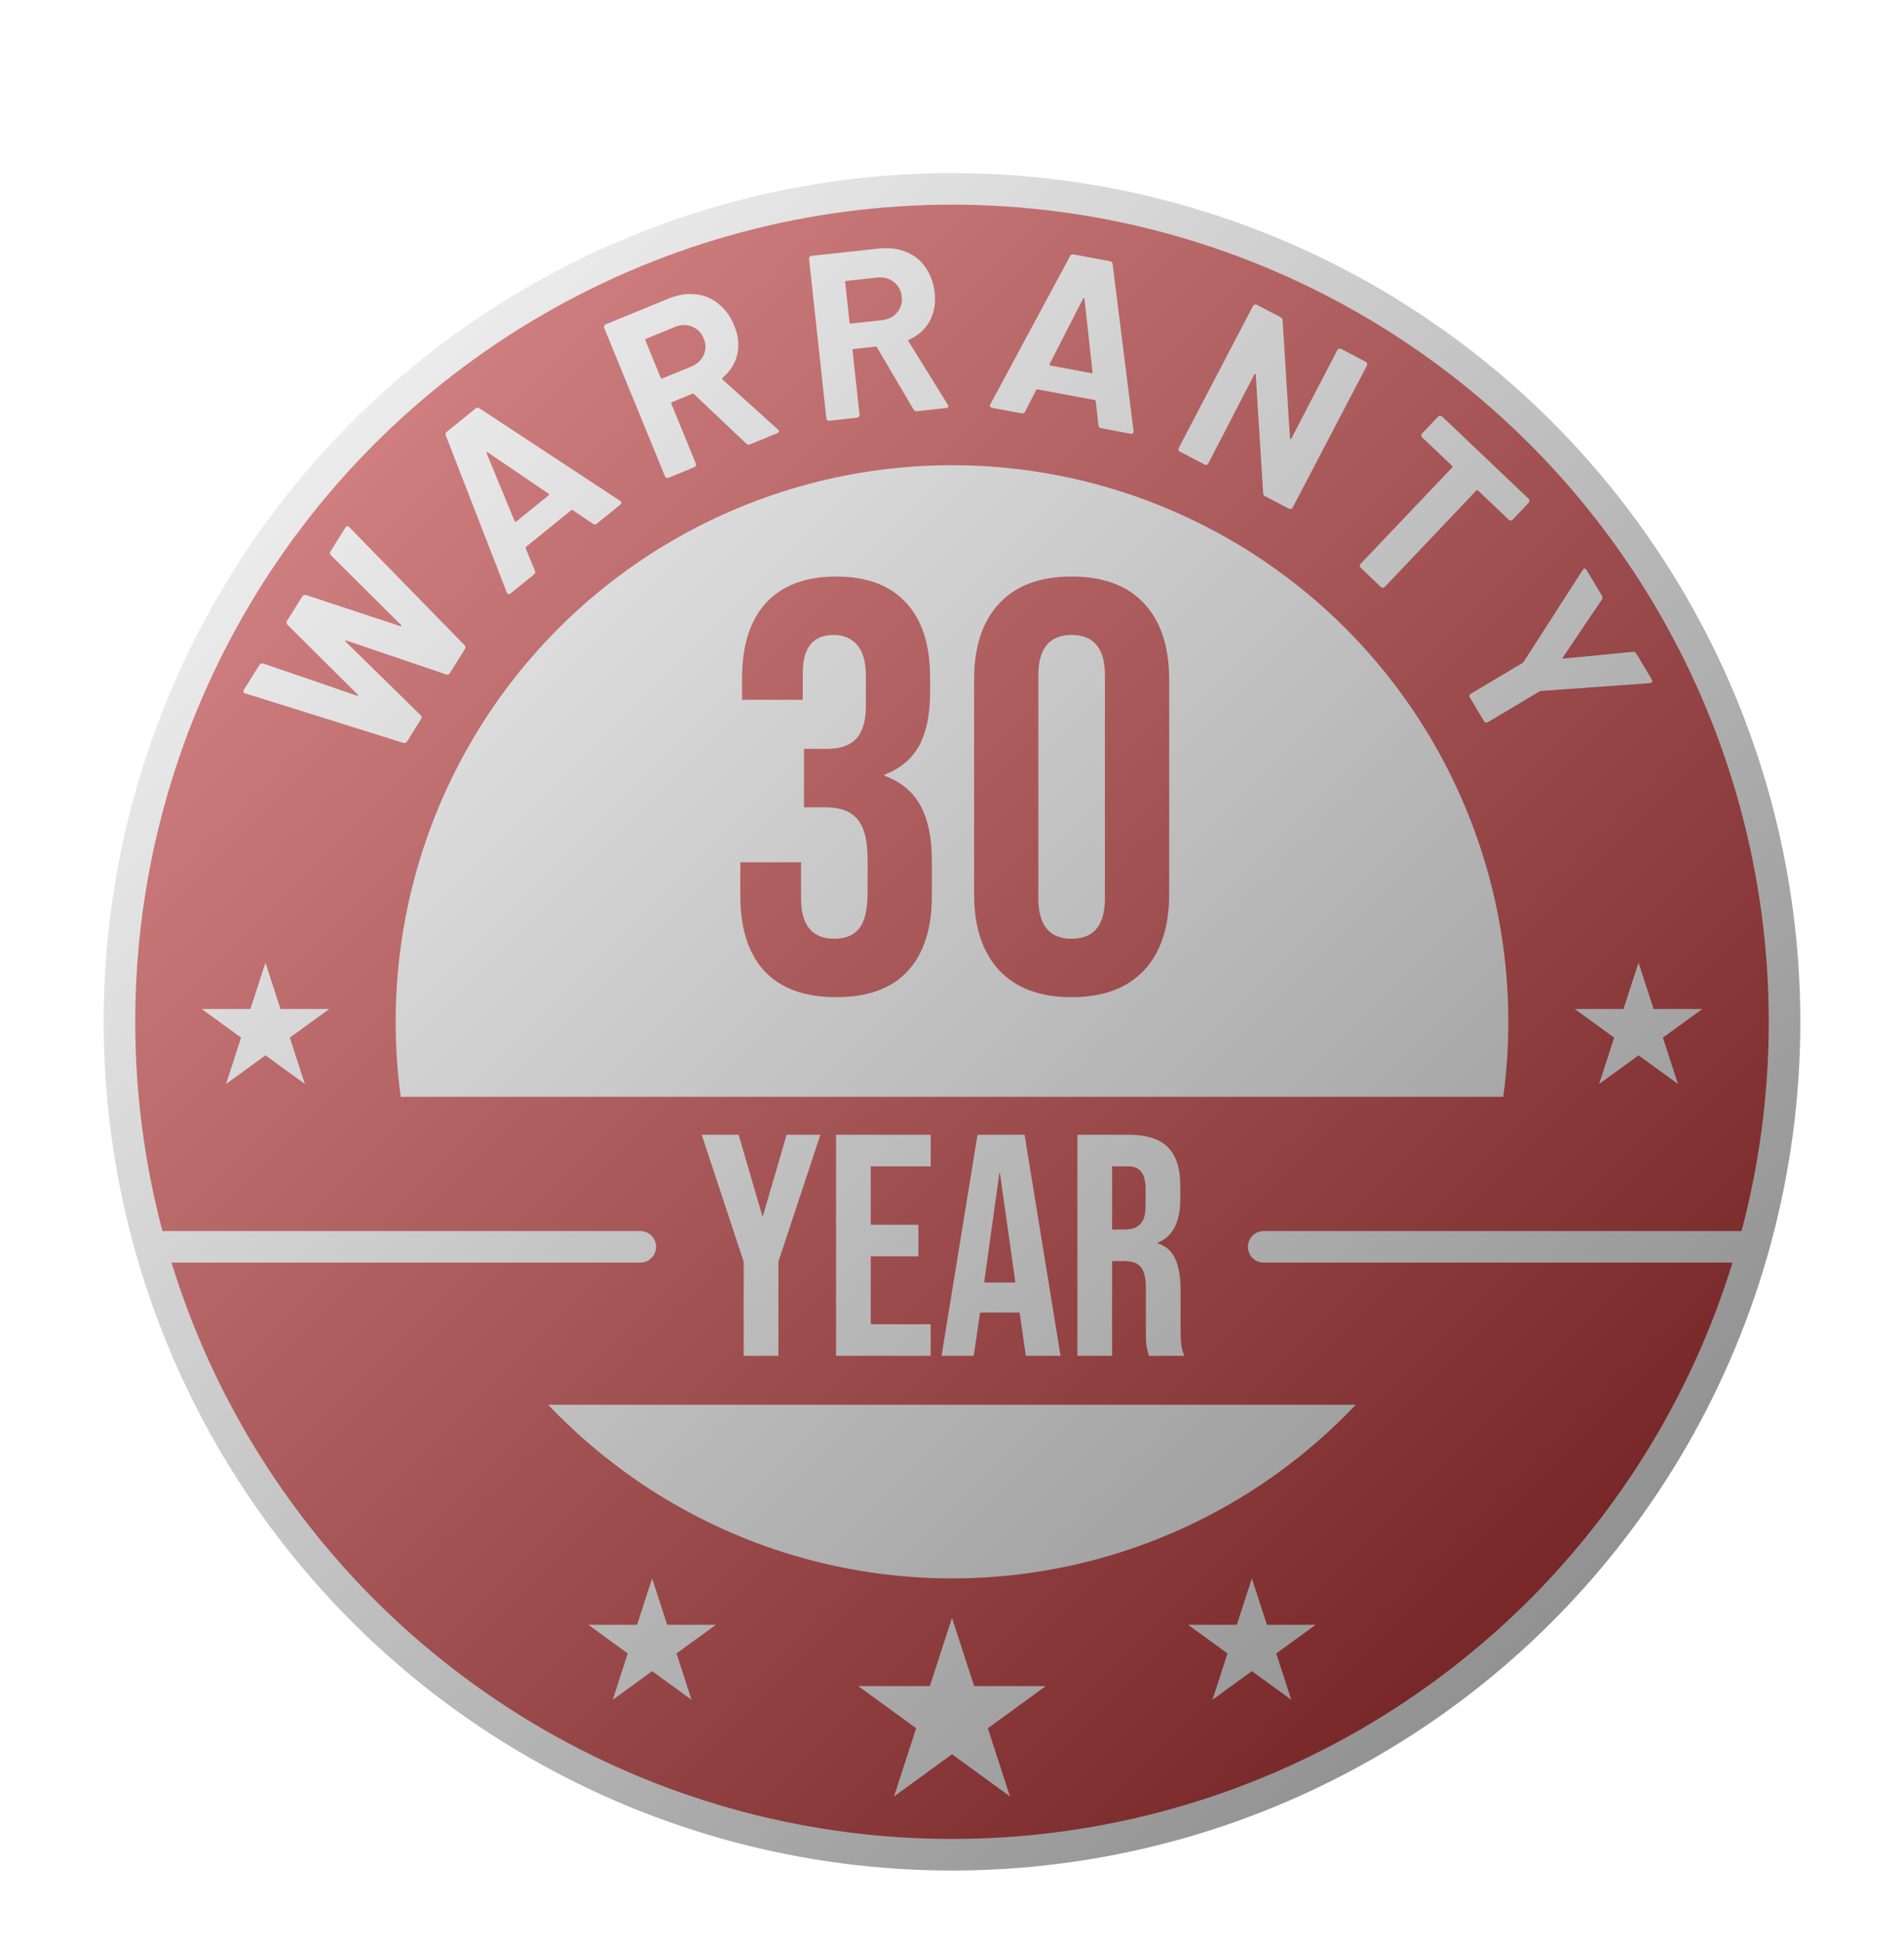 <svg width="202" height="206" viewBox="0 0 202 206" fill="none" xmlns="http://www.w3.org/2000/svg">
<g filter="url(#filter0_dd_10281_7750)">
<circle cx="101" cy="94.961" r="88.326" fill="#C62626" stroke="white" stroke-width="3.349"/>
<circle cx="101" cy="94.961" r="59.023" fill="white"/>
<rect x="27.744" y="102.914" width="148.186" height="32.651" fill="#C62626"/>
<path d="M88.701 92.348C85.356 92.348 82.816 91.418 81.081 89.56C79.388 87.701 78.541 85.037 78.541 81.568V78.036H84.984V81.877C84.984 84.727 86.161 86.152 88.516 86.152C89.672 86.152 90.539 85.801 91.118 85.099C91.737 84.356 92.047 83.075 92.047 81.258V77.727C92.047 75.744 91.696 74.34 90.994 73.514C90.292 72.646 89.156 72.213 87.586 72.213H85.294V66.017H87.772C89.135 66.017 90.147 65.666 90.808 64.964C91.51 64.262 91.861 63.085 91.861 61.433V58.273C91.861 56.786 91.551 55.692 90.932 54.99C90.312 54.288 89.486 53.937 88.454 53.937C86.265 53.937 85.17 55.279 85.17 57.964V60.813H78.727V58.521C78.727 55.052 79.574 52.388 81.267 50.529C83.002 48.67 85.48 47.741 88.701 47.741C91.964 47.741 94.442 48.67 96.136 50.529C97.829 52.346 98.676 54.99 98.676 58.459V60.008C98.676 62.362 98.284 64.262 97.499 65.708C96.714 67.112 95.496 68.124 93.844 68.743V68.867C95.62 69.528 96.9 70.602 97.685 72.089C98.469 73.576 98.862 75.476 98.862 77.789V81.63C98.862 85.099 97.995 87.763 96.26 89.622C94.566 91.439 92.047 92.348 88.701 92.348ZM113.693 92.348C110.347 92.348 107.787 91.398 106.011 89.498C104.235 87.598 103.347 84.913 103.347 81.444V58.645C103.347 55.176 104.235 52.491 106.011 50.591C107.787 48.691 110.347 47.741 113.693 47.741C117.038 47.741 119.599 48.691 121.375 50.591C123.151 52.491 124.039 55.176 124.039 58.645V81.444C124.039 84.913 123.151 87.598 121.375 89.498C119.599 91.398 117.038 92.348 113.693 92.348ZM113.693 86.152C116.047 86.152 117.224 84.727 117.224 81.877V58.211C117.224 55.361 116.047 53.937 113.693 53.937C111.339 53.937 110.162 55.361 110.162 58.211V81.877C110.162 84.727 111.339 86.152 113.693 86.152Z" fill="#C62626"/>
<path d="M78.899 120.4L74.445 106.937H78.364L80.875 115.544H80.942L83.454 106.937H87.037L82.583 120.4V130.379H78.899V120.4ZM88.697 106.937H98.743V110.286H92.38V116.482H97.437V119.83H92.38V127.03H98.743V130.379H88.697V106.937ZM103.709 106.937H108.699L112.516 130.379H108.833L108.163 125.724V125.791H103.977L103.307 130.379H99.891L103.709 106.937ZM107.727 122.61L106.087 111.023H106.02L104.412 122.61H107.727ZM114.303 106.937H119.762C121.66 106.937 123.044 107.384 123.915 108.277C124.785 109.148 125.221 110.498 125.221 112.329V113.769C125.221 116.203 124.417 117.743 122.809 118.39V118.457C123.703 118.725 124.328 119.272 124.685 120.098C125.064 120.924 125.254 122.03 125.254 123.414V127.533C125.254 128.203 125.276 128.75 125.321 129.174C125.366 129.576 125.477 129.977 125.656 130.379H121.905C121.771 130 121.682 129.643 121.637 129.308C121.593 128.973 121.57 128.37 121.57 127.499V123.213C121.57 122.141 121.392 121.393 121.035 120.969C120.7 120.545 120.108 120.333 119.26 120.333H117.987V130.379H114.303V106.937ZM119.327 116.984C120.063 116.984 120.61 116.794 120.968 116.415C121.347 116.035 121.537 115.399 121.537 114.506V112.697C121.537 111.849 121.381 111.235 121.068 110.856C120.778 110.476 120.309 110.286 119.662 110.286H117.987V116.984H119.327Z" fill="white"/>
<path d="M16.023 117.147H67.93C68.855 117.147 69.605 117.896 69.605 118.821C69.605 119.746 68.855 120.496 67.93 120.496H16.023V117.147Z" fill="white"/>
<path d="M185.977 120.496L134.07 120.496C133.145 120.496 132.396 119.746 132.396 118.821C132.396 117.896 133.145 117.147 134.07 117.147L185.977 117.147L185.977 120.496Z" fill="white"/>
<path d="M43.193 65.222C43.095 65.379 42.962 65.433 42.793 65.387L26.022 60.133L25.923 60.101C25.795 60.021 25.78 59.903 25.878 59.747L27.531 57.107C27.619 56.965 27.748 56.917 27.917 56.964L37.847 60.365C37.913 60.386 37.955 60.383 37.973 60.355C37.99 60.326 37.975 60.287 37.927 60.237L30.51 52.868C30.381 52.728 30.36 52.587 30.449 52.445L32.062 49.869C32.16 49.713 32.293 49.658 32.461 49.704L42.459 52.999C42.51 53.012 42.552 53.008 42.584 52.989C42.602 52.96 42.586 52.921 42.538 52.871L35.121 45.502C34.992 45.362 34.971 45.221 35.06 45.079L36.633 42.567C36.757 42.368 36.898 42.348 37.056 42.506L49.283 55.02C49.399 55.151 49.407 55.295 49.31 55.451L47.724 57.984C47.635 58.126 47.506 58.174 47.338 58.128L36.76 54.529C36.694 54.507 36.653 54.511 36.635 54.539C36.617 54.568 36.632 54.607 36.68 54.656L44.611 62.436C44.749 62.562 44.77 62.703 44.672 62.859L43.193 65.222Z" fill="white"/>
<path d="M63.315 42.137C63.185 42.242 63.048 42.246 62.903 42.147L60.77 40.707C60.702 40.676 60.648 40.676 60.609 40.708L55.804 44.593C55.765 44.624 55.754 44.676 55.77 44.75L56.751 47.121C56.817 47.283 56.785 47.417 56.655 47.522L54.175 49.528C54.097 49.591 54.022 49.619 53.952 49.611C53.87 49.591 53.806 49.524 53.758 49.412L47.302 32.798C47.235 32.637 47.267 32.503 47.398 32.398L50.464 29.919C50.594 29.813 50.731 29.81 50.876 29.909L65.77 39.7C65.804 39.716 65.837 39.743 65.868 39.782C65.963 39.899 65.939 40.016 65.795 40.132L63.315 42.137ZM54.594 41.857C54.644 41.946 54.702 41.964 54.767 41.911L58.204 39.132C58.282 39.068 58.277 39.008 58.187 38.951L51.739 34.572C51.684 34.53 51.649 34.527 51.633 34.561C51.607 34.582 51.604 34.617 51.622 34.667L54.594 41.857Z" fill="white"/>
<path d="M79.583 33.721C79.428 33.784 79.291 33.759 79.171 33.645L73.628 28.398C73.572 28.349 73.513 28.337 73.451 28.362L71.289 29.248C71.212 29.28 71.189 29.334 71.221 29.412L73.821 35.756C73.853 35.834 73.85 35.916 73.814 36.004C73.786 36.069 73.734 36.118 73.656 36.15L70.937 37.264C70.86 37.296 70.78 37.301 70.699 37.28C70.627 37.237 70.576 37.177 70.544 37.099L64.106 21.389C64.074 21.311 64.072 21.24 64.099 21.174C64.136 21.087 64.193 21.027 64.27 20.996L70.917 18.272C71.909 17.865 72.859 17.711 73.767 17.809C74.692 17.901 75.508 18.236 76.215 18.815C76.939 19.387 77.5 20.161 77.9 21.137C78.332 22.191 78.44 23.205 78.224 24.18C78.002 25.14 77.482 25.968 76.664 26.665C76.599 26.728 76.598 26.792 76.661 26.857L82.517 32.138C82.573 32.188 82.608 32.228 82.621 32.259C82.671 32.383 82.612 32.48 82.441 32.549L79.583 33.721ZM68.537 22.531C68.459 22.563 68.436 22.618 68.468 22.695L70.097 26.669C70.129 26.747 70.183 26.77 70.261 26.738L73.305 25.49C73.956 25.224 74.403 24.814 74.647 24.262C74.907 23.703 74.91 23.114 74.656 22.494C74.402 21.874 73.986 21.456 73.409 21.24C72.841 21.003 72.232 21.017 71.581 21.284L68.537 22.531Z" fill="white"/>
<path d="M97.287 30.21C97.121 30.228 96.996 30.166 96.913 30.023L93.043 23.445C93.002 23.381 92.949 23.354 92.882 23.361L90.56 23.613C90.477 23.622 90.439 23.668 90.448 23.751L91.187 30.568C91.196 30.651 91.171 30.729 91.112 30.803C91.067 30.859 91.003 30.891 90.92 30.9L87.999 31.216C87.915 31.225 87.838 31.209 87.766 31.166C87.709 31.105 87.675 31.032 87.666 30.949L85.837 14.069C85.828 13.986 85.846 13.917 85.891 13.861C85.95 13.788 86.021 13.746 86.104 13.737L93.246 12.963C94.311 12.848 95.267 12.963 96.113 13.31C96.975 13.654 97.666 14.202 98.186 14.954C98.722 15.705 99.047 16.604 99.16 17.653C99.283 18.785 99.106 19.79 98.628 20.667C98.149 21.527 97.419 22.179 96.44 22.622C96.36 22.664 96.342 22.725 96.384 22.805L100.546 29.503C100.586 29.566 100.608 29.614 100.612 29.648C100.626 29.781 100.542 29.857 100.359 29.877L97.287 30.21ZM89.778 16.396C89.695 16.405 89.657 16.451 89.666 16.535L90.129 20.804C90.138 20.888 90.184 20.925 90.268 20.916L93.539 20.561C94.238 20.485 94.781 20.216 95.169 19.753C95.573 19.288 95.74 18.723 95.667 18.057C95.595 17.391 95.312 16.874 94.817 16.507C94.338 16.121 93.748 15.966 93.049 16.042L89.778 16.396Z" fill="white"/>
<path d="M116.811 32.013C116.646 31.982 116.554 31.88 116.536 31.706L116.247 29.148C116.226 29.076 116.191 29.035 116.142 29.026L110.068 27.892C110.019 27.882 109.972 27.908 109.927 27.967L108.759 30.253C108.679 30.409 108.556 30.471 108.392 30.44L105.256 29.855C105.157 29.836 105.088 29.797 105.048 29.739C105.011 29.664 105.019 29.572 105.074 29.463L113.524 13.769C113.604 13.613 113.726 13.551 113.891 13.582L117.767 14.306C117.932 14.337 118.023 14.439 118.042 14.613L120.258 32.299C120.268 32.335 120.269 32.377 120.259 32.427C120.232 32.575 120.127 32.632 119.946 32.598L116.811 32.013ZM111.364 25.195C111.329 25.291 111.353 25.346 111.435 25.362L115.781 26.174C115.879 26.192 115.921 26.149 115.907 26.044L115.055 18.296C115.05 18.227 115.03 18.198 114.994 18.208C114.961 18.202 114.932 18.222 114.906 18.268L111.364 25.195Z" fill="white"/>
<path d="M141.879 23.732C141.918 23.658 141.971 23.61 142.039 23.589C142.13 23.561 142.212 23.566 142.286 23.605L144.89 24.967C144.964 25.006 145.008 25.067 145.021 25.149C145.058 25.225 145.056 25.3 145.017 25.374L137.148 40.419C137.109 40.493 137.045 40.544 136.954 40.572C136.887 40.594 136.816 40.585 136.741 40.546L134.226 39.231C134.078 39.153 134.005 39.039 134.008 38.89L133.226 26.349C133.22 26.289 133.198 26.259 133.16 26.258C133.131 26.242 133.1 26.264 133.069 26.324L128.201 35.739C128.163 35.813 128.098 35.864 128.008 35.893C127.94 35.914 127.869 35.905 127.795 35.866L125.191 34.504C125.116 34.466 125.061 34.408 125.025 34.333C125.012 34.25 125.024 34.172 125.063 34.098L132.933 19.053C132.971 18.979 133.025 18.931 133.092 18.91C133.183 18.881 133.265 18.887 133.339 18.925L135.854 20.241C136.003 20.318 136.075 20.432 136.073 20.582L136.856 33.066C136.862 33.126 136.88 33.164 136.91 33.179C136.947 33.18 136.981 33.151 137.012 33.091L141.879 23.732Z" fill="white"/>
<path d="M162.175 39.493C162.235 39.551 162.261 39.621 162.251 39.704C162.265 39.787 162.243 39.859 162.186 39.919L160.49 41.703C160.432 41.764 160.356 41.796 160.261 41.798C160.19 41.8 160.125 41.772 160.064 41.714L156.805 38.617C156.744 38.559 156.685 38.561 156.627 38.622L146.921 48.835C146.863 48.896 146.787 48.927 146.692 48.93C146.621 48.932 146.555 48.904 146.495 48.846L144.365 46.822C144.304 46.764 144.267 46.694 144.253 46.611C144.262 46.528 144.296 46.456 144.354 46.395L154.06 36.182C154.118 36.121 154.117 36.062 154.056 36.005L150.888 32.994C150.827 32.936 150.79 32.866 150.776 32.783C150.786 32.7 150.82 32.628 150.877 32.568L152.573 30.784C152.631 30.723 152.695 30.692 152.766 30.69C152.861 30.687 152.938 30.715 152.999 30.773L162.175 39.493Z" fill="white"/>
<path d="M155.949 60.578C155.906 60.506 155.889 60.429 155.898 60.346C155.93 60.268 155.982 60.208 156.054 60.165L161.513 56.913C161.57 56.879 161.609 56.846 161.629 56.814L167.915 47.048C167.955 46.985 167.99 46.944 168.018 46.927C168.133 46.859 168.238 46.904 168.332 47.062L169.952 49.781C170.038 49.925 170.033 50.064 169.938 50.199L165.805 56.315C165.744 56.41 165.77 56.453 165.882 56.444L173.228 55.722C173.392 55.703 173.517 55.765 173.603 55.909L175.248 58.671C175.308 58.771 175.318 58.853 175.277 58.916C175.26 58.985 175.188 59.028 175.062 59.045L163.455 59.878C163.417 59.881 163.37 59.9 163.312 59.934L157.853 63.186C157.781 63.229 157.699 63.239 157.608 63.215C157.539 63.198 157.483 63.153 157.44 63.081L155.949 60.578Z" fill="white"/>
<path d="M101 158.17L103.349 165.401H110.953L104.801 169.87L107.151 177.102L101 172.632L94.849 177.102L97.198 169.87L91.047 165.401H98.65L101 158.17Z" fill="white"/>
<path d="M132.814 153.984L134.412 158.901H139.582L135.399 161.94L136.997 166.857L132.814 163.818L128.631 166.857L130.229 161.94L126.046 158.901H131.216L132.814 153.984Z" fill="white"/>
<path d="M69.186 153.984L70.784 158.901H75.954L71.771 161.94L73.369 166.857L69.186 163.818L65.003 166.857L66.601 161.94L62.418 158.901H67.588L69.186 153.984Z" fill="white"/>
<path d="M28.163 88.682L29.76 93.599H34.931L30.748 96.638L32.346 101.555L28.163 98.516L23.98 101.555L25.578 96.638L21.395 93.599H26.565L28.163 88.682Z" fill="white"/>
<path d="M173.837 88.682L175.435 93.599H180.605L176.422 96.638L178.02 101.555L173.837 98.516L169.654 101.555L171.252 96.638L167.069 93.599H172.239L173.837 88.682Z" fill="white"/>
<circle cx="101" cy="94.961" r="90" fill="url(#paint0_linear_10281_7750)" fill-opacity="0.5" style="mix-blend-mode:soft-light"/>
</g>
<defs>
<filter id="filter0_dd_10281_7750" x="0.953" y="4.961" width="200.093" height="200.093" filterUnits="userSpaceOnUse" color-interpolation-filters="sRGB">
<feFlood flood-opacity="0" result="BackgroundImageFix"/>
<feColorMatrix in="SourceAlpha" type="matrix" values="0 0 0 0 0 0 0 0 0 0 0 0 0 0 0 0 0 0 127 0" result="hardAlpha"/>
<feMorphology radius="1.674" operator="erode" in="SourceAlpha" result="effect1_dropShadow_10281_7750"/>
<feOffset dy="3.349"/>
<feGaussianBlur stdDeviation="2.512"/>
<feComposite in2="hardAlpha" operator="out"/>
<feColorMatrix type="matrix" values="0 0 0 0 0 0 0 0 0 0 0 0 0 0 0 0 0 0 0.03 0"/>
<feBlend mode="normal" in2="BackgroundImageFix" result="effect1_dropShadow_10281_7750"/>
<feColorMatrix in="SourceAlpha" type="matrix" values="0 0 0 0 0 0 0 0 0 0 0 0 0 0 0 0 0 0 127 0" result="hardAlpha"/>
<feMorphology radius="3.349" operator="erode" in="SourceAlpha" result="effect2_dropShadow_10281_7750"/>
<feOffset dy="10.046"/>
<feGaussianBlur stdDeviation="6.698"/>
<feComposite in2="hardAlpha" operator="out"/>
<feColorMatrix type="matrix" values="0 0 0 0 0 0 0 0 0 0 0 0 0 0 0 0 0 0 0.08 0"/>
<feBlend mode="normal" in2="effect1_dropShadow_10281_7750" result="effect2_dropShadow_10281_7750"/>
<feBlend mode="normal" in="SourceGraphic" in2="effect2_dropShadow_10281_7750" result="shape"/>
</filter>
<linearGradient id="paint0_linear_10281_7750" x1="11" y1="5.086" x2="191" y2="185.086" gradientUnits="userSpaceOnUse">
<stop stop-color="white"/>
<stop offset="1"/>
</linearGradient>
</defs>
</svg>
